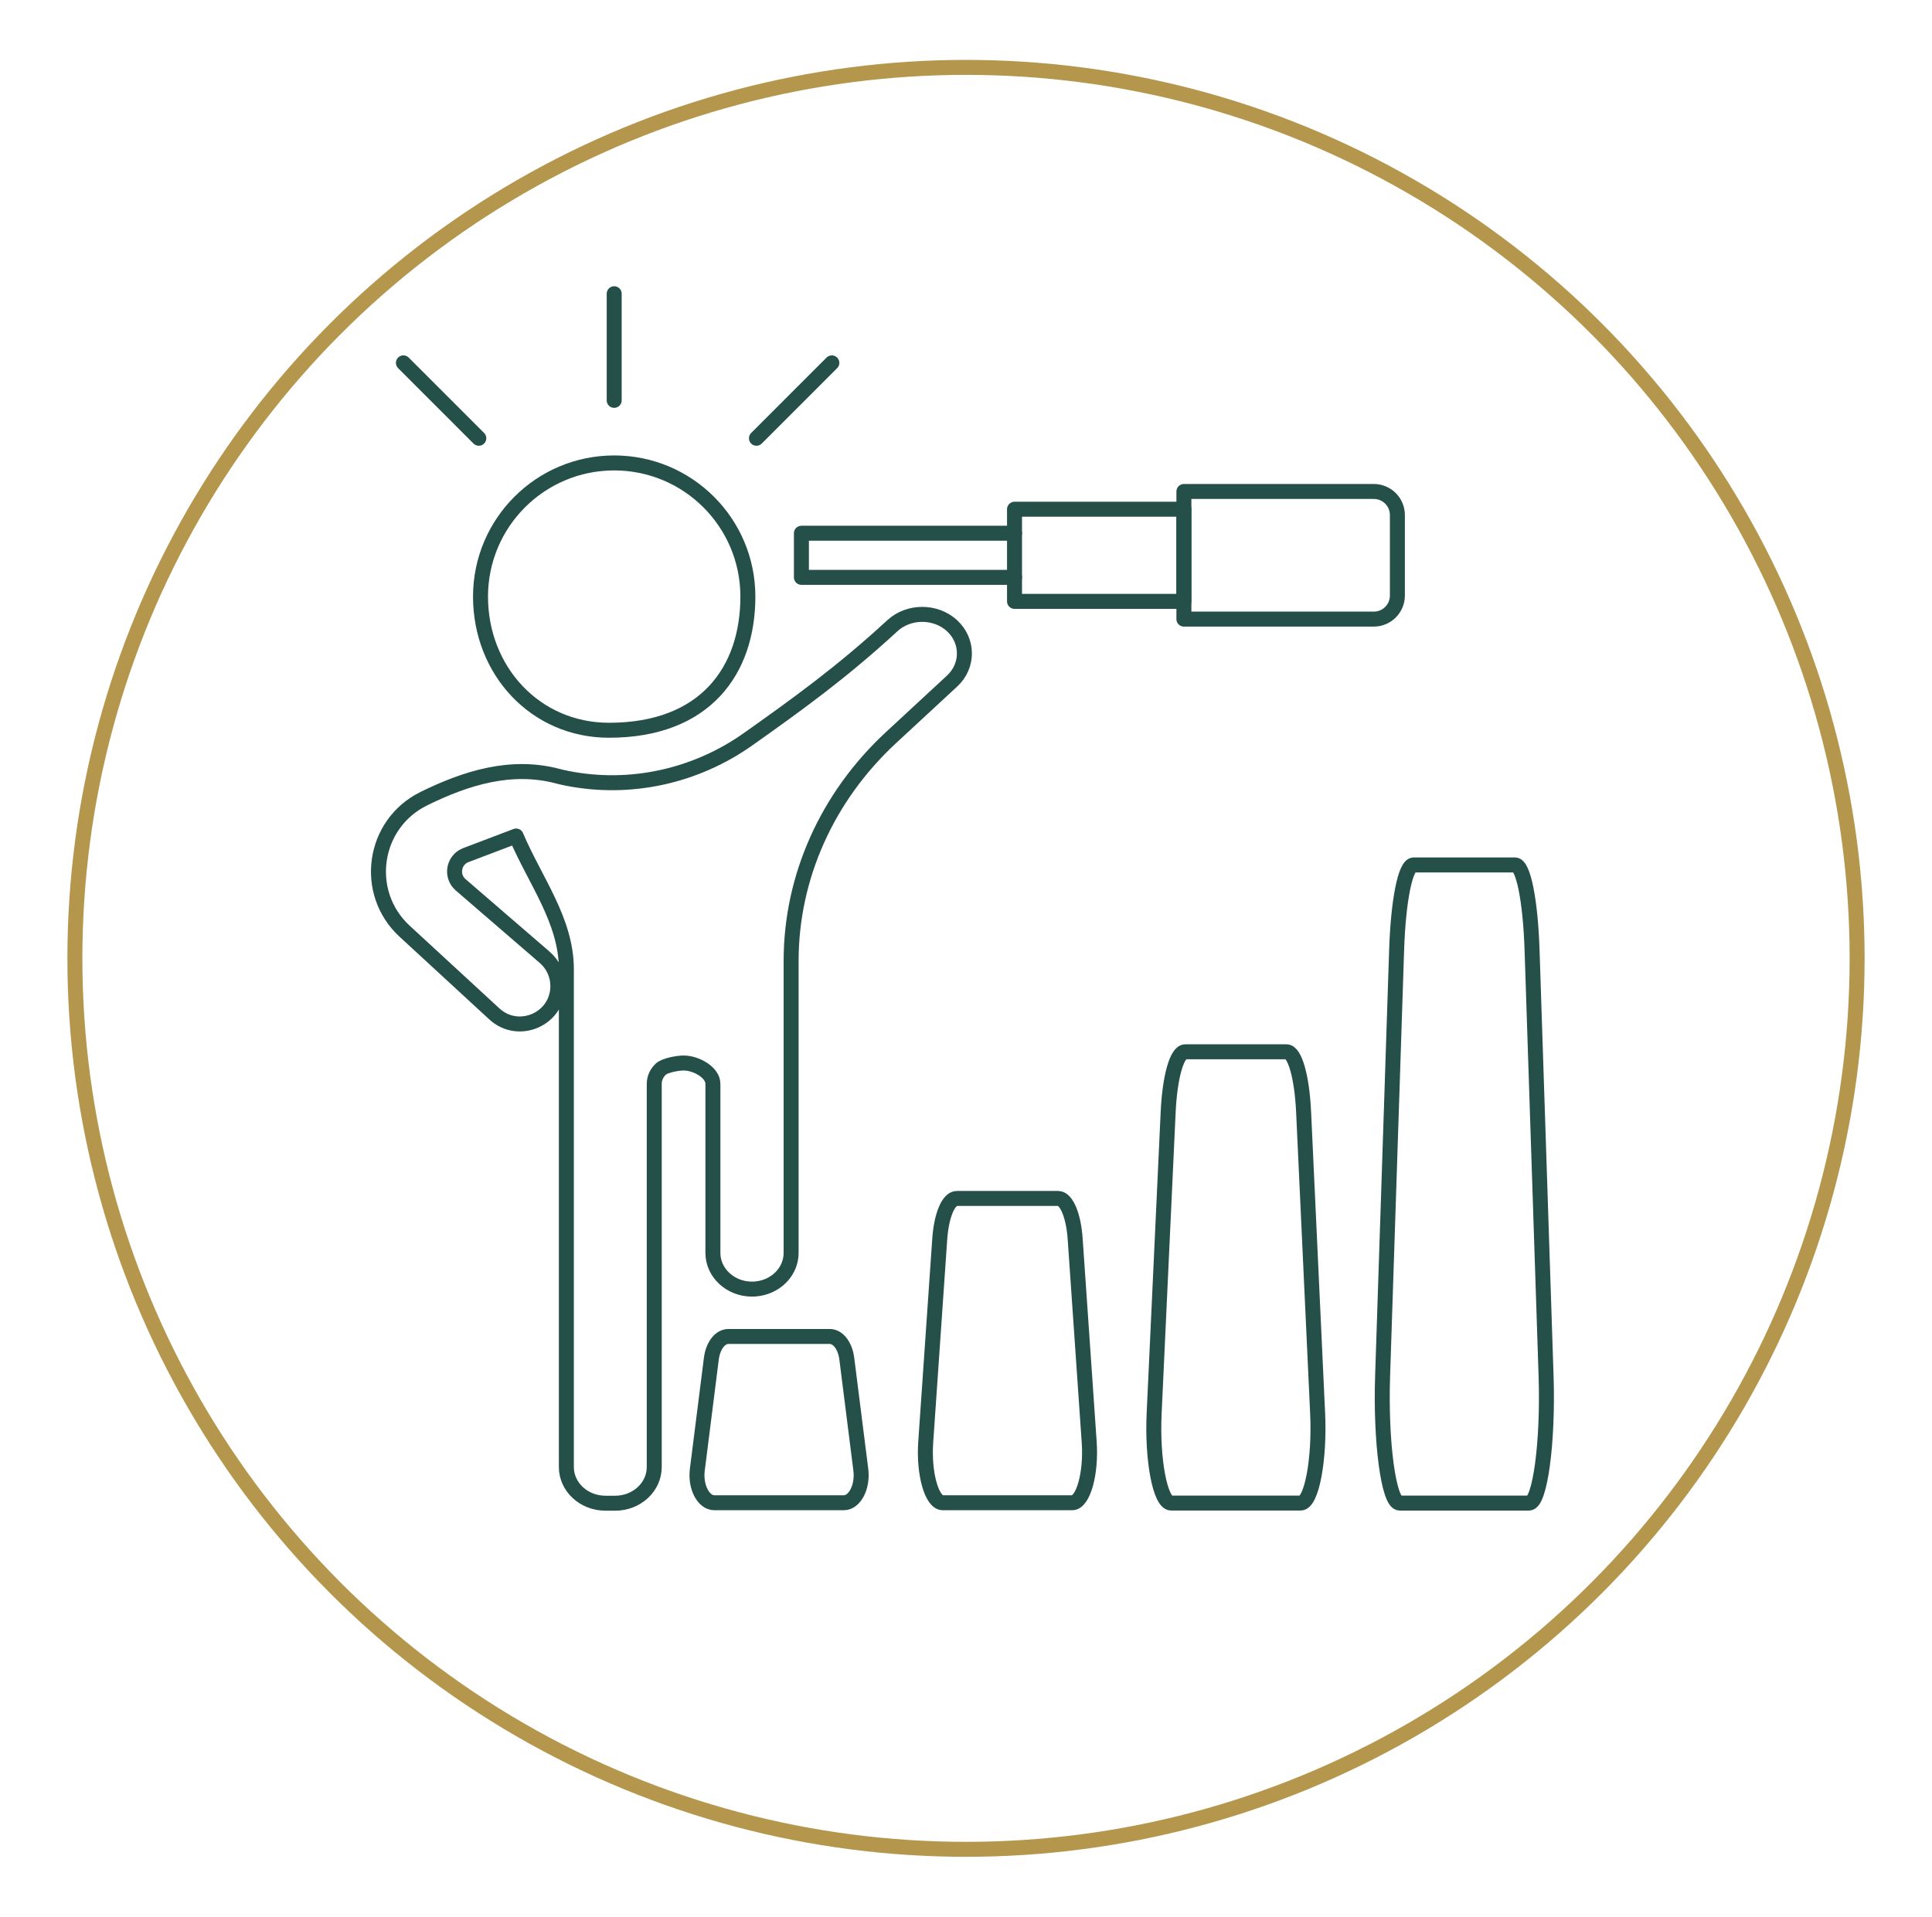 <svg width="129" height="128" viewBox="0 0 129 128" fill="none" xmlns="http://www.w3.org/2000/svg">
<g filter="url(#filter0_d_1286_4236)">
<circle cx="64.5" cy="60" r="60" fill="white"/>
<circle cx="64.5" cy="60" r="59.5" stroke="#B5964D"/>
</g>
<path d="M56.341 100.355H47.696C46.965 100.355 46.416 99.291 46.56 98.151L47.497 90.731C47.606 89.87 48.081 89.251 48.633 89.251H55.404C55.956 89.251 56.431 89.87 56.54 90.731L57.477 98.151C57.621 99.291 57.072 100.355 56.341 100.355Z" stroke="#245049" stroke-miterlimit="10"/>
<path d="M34.462 55.83L31.102 57.106C30.276 57.425 30.088 58.51 30.758 59.088L36.372 63.933C36.648 64.172 36.867 64.465 37.017 64.79C37.166 65.116 37.247 65.471 37.248 65.838C37.257 68.046 34.629 69.204 33.005 67.707L27.018 62.189C24.217 59.607 24.881 55.018 28.298 53.336C31.12 51.948 34.133 51.007 37.259 51.838C37.443 51.887 37.648 51.933 37.87 51.977C42.082 52.813 46.451 51.844 49.955 49.362C53.211 47.056 56.208 44.901 59.581 41.789C60.678 40.775 62.474 40.775 63.571 41.789C64.12 42.297 64.394 42.967 64.394 43.636C64.394 44.305 64.12 44.975 63.571 45.482L59.5 49.251C55.225 53.208 52.823 58.575 52.823 64.171V83.671C52.823 83.819 52.809 83.963 52.781 84.104C52.561 85.232 51.495 86.088 50.211 86.088C49.491 86.088 48.838 85.817 48.366 85.379C47.893 84.942 47.601 84.338 47.601 83.671V72.379C47.601 71.612 46.478 70.989 45.65 70.989C45.235 70.989 44.396 71.145 44.124 71.396C43.852 71.648 43.684 71.995 43.684 72.379V97.97C43.684 99.304 42.516 100.386 41.074 100.386H40.427C38.985 100.386 37.816 99.304 37.816 97.97V64.723C37.816 61.472 35.715 58.796 34.462 55.83Z" stroke="#245049" stroke-miterlimit="10" stroke-linecap="round" stroke-linejoin="round"/>
<path d="M71.591 100.355H62.946C62.215 100.355 61.666 98.408 61.81 96.322L62.747 82.741C62.856 81.166 63.331 80.034 63.883 80.034H70.654C71.206 80.034 71.682 81.166 71.79 82.741L72.727 96.322C72.871 98.408 72.323 100.355 71.591 100.355Z" stroke="#245049" stroke-miterlimit="10"/>
<path d="M86.843 100.376H78.198C77.467 100.376 76.918 97.489 77.062 94.396L77.999 74.255C78.108 71.921 78.583 70.241 79.135 70.241H85.906C86.458 70.241 86.933 71.921 87.042 74.255L87.979 94.396C88.123 97.489 87.574 100.376 86.843 100.376Z" stroke="#245049" stroke-miterlimit="10"/>
<path d="M102.097 100.377H93.452C92.721 100.377 92.172 96.294 92.316 91.92L93.253 63.439C93.362 60.138 93.837 57.762 94.389 57.762H101.16C101.712 57.762 102.187 60.138 102.296 63.439L103.233 91.92C103.377 96.294 102.828 100.377 102.097 100.377Z" stroke="#245049" stroke-miterlimit="10"/>
<path d="M49.936 39.841C49.936 44.771 47.099 48.767 40.662 48.767C35.733 48.767 32.084 44.771 32.084 39.841C32.084 34.911 36.08 30.915 41.01 30.915C45.94 30.915 49.936 34.911 49.936 39.841Z" stroke="#245049" stroke-miterlimit="10" stroke-linecap="round" stroke-linejoin="round"/>
<path d="M41.01 19.616V26.736" stroke="#245049" stroke-miterlimit="10" stroke-linecap="round" stroke-linejoin="round"/>
<path d="M26.936 24.233L31.97 29.268" stroke="#245049" stroke-miterlimit="10" stroke-linecap="round" stroke-linejoin="round"/>
<path d="M55.542 24.233L50.508 29.268" stroke="#245049" stroke-miterlimit="10" stroke-linecap="round" stroke-linejoin="round"/>
<path d="M67.741 38.556H53.51V35.61H67.741" stroke="#245049" stroke-miterlimit="10" stroke-linecap="round" stroke-linejoin="round"/>
<path d="M79.049 34.007H67.74V40.16H79.049V34.007Z" stroke="#245049" stroke-miterlimit="10" stroke-linecap="round" stroke-linejoin="round"/>
<path d="M91.728 41.345H79.049V32.821H91.728C92.599 32.821 93.304 33.526 93.304 34.397V39.769C93.304 40.639 92.599 41.345 91.728 41.345Z" stroke="#245049" stroke-miterlimit="10" stroke-linecap="round" stroke-linejoin="round"/>
<defs>
<filter id="filter0_d_1286_4236" x="0.5" y="0" width="128" height="128" filterUnits="userSpaceOnUse" color-interpolation-filters="sRGB">
<feFlood flood-opacity="0" result="BackgroundImageFix"/>
<feColorMatrix in="SourceAlpha" type="matrix" values="0 0 0 0 0 0 0 0 0 0 0 0 0 0 0 0 0 0 127 0" result="hardAlpha"/>
<feOffset dy="4"/>
<feGaussianBlur stdDeviation="2"/>
<feComposite in2="hardAlpha" operator="out"/>
<feColorMatrix type="matrix" values="0 0 0 0 0 0 0 0 0 0 0 0 0 0 0 0 0 0 0.25 0"/>
<feBlend mode="normal" in2="BackgroundImageFix" result="effect1_dropShadow_1286_4236"/>
<feBlend mode="normal" in="SourceGraphic" in2="effect1_dropShadow_1286_4236" result="shape"/>
</filter>
</defs>
</svg>
